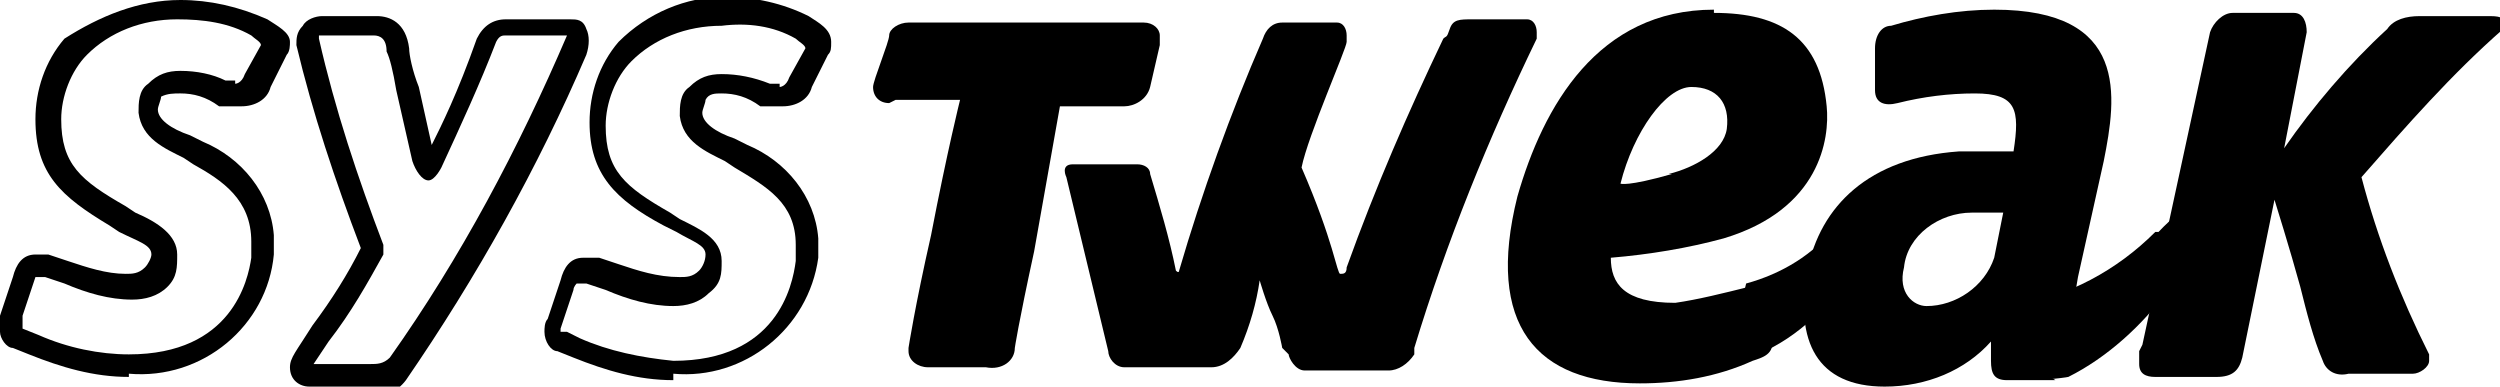 <?xml version="1.0" encoding="UTF-8"?>
<svg id="Layer_1" xmlns="http://www.w3.org/2000/svg" version="1.1" viewBox="0 0 77.6 12">
  <!-- Generator: Adobe Illustrator 29.1.0, SVG Export Plug-In . SVG Version: 2.1.0 Build 142)  -->
  <path d="M40,11c0,.1.2.5.5.5h2.6c.3,0,.6-.2.8-.5v-.2c1-3.3,2.3-6.5,3.8-9.6,0,0,0-.1,0-.2,0-.2-.1-.4-.3-.4h-1.7c-.4,0-.6,0-.7.3s-.1.2-.2.3c-1.1,2.3-2.1,4.6-3,7.1,0,.2-.1.2-.2.2s-.2-1-1.2-3.3c.2-1,1.4-3.7,1.4-3.9,0,0,0-.1,0-.2,0-.2-.1-.4-.3-.4,0,0,0,0,0,0h-1.7c-.3,0-.5.2-.6.5-1,2.3-1.9,4.8-2.6,7.2,0,0,0,.1-.1,0-.2-1-.5-2-.8-3,0-.2-.2-.3-.4-.3,0,0,0,0,0,0h-2c-.4,0-.2.4-.2.4l1.3,5.4c0,.2.2.5.5.5h2.7c.4,0,.7-.3.9-.6.3-.7.5-1.4.6-2.1,0,0,.2.7.4,1.1s.3,1,.3,1Z"/>
  <path d="M27.6,3.2c-.3,0-.5-.2-.5-.5,0,0,0,0,0,0,0-.2.5-1.4.5-1.6,0-.2.3-.4.6-.4h7.3c.3,0,.5.2.5.4,0,0,0,.2,0,.3l-.3,1.3c-.1.4-.5.6-.8.6h-2s-.5,2.8-.8,4.5c-.5,2.3-.6,3-.6,3,0,.4-.4.7-.9.6h-1.8c-.3,0-.6-.2-.6-.5,0,0,0,0,0-.1,0,0,.2-1.3.7-3.5.5-2.6.9-4.2.9-4.2h-2Z"/>
  <path d="M53.2.3c-3.6,0-5.3,3-6.1,5.8-1,4,.6,5.8,3.8,5.8,1.2,0,2.4-.2,3.5-.7.3-.1.7-.2.6-.7l-.2-1.3c0-.3,0-.4-.5-.3-.8.2-1.6.4-2.3.5-1.6,0-2-.6-2-1.4,1.2-.1,2.4-.3,3.5-.6,3-.9,3.3-3.1,3.2-4.1-.2-2.1-1.4-2.9-3.5-2.9ZM51.9,5.4c-1.4.4-1.6.3-1.6.3.4-1.6,1.4-3,2.2-3s1.2.5,1.1,1.3c-.1.7-1,1.2-1.8,1.4Z"/>
  <path d="M66.4,10.9c0,.1,0,.3,0,.4,0,.3.2.4.5.4h1.9c.5,0,.7-.2.8-.6l1-4.9s.5,1.6.8,2.7c.2.8.4,1.6.7,2.3.1.3.4.5.8.4h2c.2,0,.5-.2.5-.4,0,0,0-.1,0-.2-.9-1.8-1.6-3.6-2.1-5.5,1.4-1.6,2.8-3.2,4.4-4.6,0,0,.1-.2,0-.2,0-.1,0-.2-.4-.2h-2.2c-.4,0-.8.1-1,.4-1.2,1.1-2.3,2.4-3.2,3.7l.7-3.6c0-.3-.1-.6-.4-.6h-1.9c-.3,0-.6.3-.7.6l-2.1,9.7Z"/>
  <path d="M63.8,11.8h-1.5c-.4,0-.5-.2-.5-.6v-.6c-.8.9-2,1.4-3.3,1.4-2.1,0-2.8-1.4-2.4-3.6.4-2,1.9-3.5,4.7-3.7h1.7c.2-1.3.1-1.8-1.2-1.8-.8,0-1.6.1-2.4.3-.4.1-.7,0-.7-.4v-1.3c0-.4.2-.7.5-.7,1-.3,2.1-.5,3.2-.5,4.2,0,3.8,2.7,3.4,4.7l-.8,3.6c-.1.6-.2,1.2-.3,1.7v.7c0,.3-.2.6-.6.6,0,0,0,0-.1,0ZM62.2,6.6h-1c-1,0-2,.7-2.1,1.7-.2.8.3,1.2.7,1.2.9,0,1.8-.6,2.1-1.5l.3-1.5Z"/>
  <path d="M54.2,8.8c1.1-.3,2.1-.9,2.8-1.8v2.1c-.9,1.1-2,1.9-3.4,2.2"/>
  <path d="M66.9,7.2c-1.2,1.2-2.7,2-4.4,2.3,0,0-.2,1.4-.2,1.9,0,.1,0,.2.2.3.6.1,1.1.1,1.7,0,1.2-.6,2.3-1.6,3.1-2.7,1-1.4,1.5-3.7-.3-1.8Z"/>
  <path d="M11.4,12h-1.8c-.3,0-.6-.2-.6-.6,0,0,0,0,0,0,0-.3.2-.5.7-1.3.6-.8,1.1-1.6,1.5-2.4-.8-2.1-1.5-4.2-2-6.3,0-.2,0-.4.2-.6.1-.2.4-.3.6-.3h1.7c.4,0,.9.2,1,1,0,.2.1.7.3,1.2l.4,1.8c.3-.6.8-1.6,1.4-3.3.2-.4.5-.6.9-.6h2c.2,0,.4,0,.5.3.1.2.1.5,0,.8-1.5,3.5-3.4,6.9-5.6,10.1h0c-.3.4-.7.5-1.1.5ZM9.7,11.3h1.8c.2,0,.4,0,.6-.2h0c2.2-3.1,4-6.5,5.5-10h0c0,0-1.9,0-1.9,0-.1,0-.2,0-.3.2-.5,1.3-1.1,2.6-1.7,3.9,0,0-.2.4-.4.4s-.4-.3-.5-.6l-.5-2.2c-.1-.6-.2-1-.3-1.2,0-.4-.2-.5-.4-.5h-1.7s0,0,0,.1c.5,2.2,1.2,4.3,2,6.4v.2c0,0,0,.1,0,.1-.5.9-1,1.8-1.7,2.7-.2.3-.4.6-.6.9Z"/>
  <path d="M4,11.7c-1.1,0-2.1-.3-3.1-.7l-.5-.2c-.2,0-.4-.3-.4-.5,0-.2,0-.3,0-.5l.4-1.2c.1-.4.3-.7.7-.7.1,0,.3,0,.4,0h0l.6.2c.6.2,1.2.4,1.8.4.2,0,.4,0,.6-.2.1-.1.2-.3.2-.4,0-.3-.4-.4-1-.7l-.3-.2c-1.5-.9-2.3-1.6-2.3-3.3,0-.9.3-1.8.9-2.5C3.1.5,4.3,0,5.6,0c.9,0,1.8.2,2.7.6.3.2.7.4.7.7,0,.1,0,.3-.1.4h0c0,0-.5,1-.5,1-.1.4-.5.6-.9.6,0,0-.2,0-.3,0h-.4c-.4-.3-.8-.4-1.2-.4-.2,0-.4,0-.6.1,0,.1-.1.3-.1.4,0,.3.4.6,1,.8l.4.2c1.2.5,2.1,1.6,2.2,2.9,0,.2,0,.4,0,.6-.2,2.2-2.2,3.9-4.5,3.7ZM.7,10.2l.5.2c.9.4,1.9.6,2.8.6,3.2,0,3.7-2.3,3.8-3,0-.2,0-.3,0-.5,0-1.3-.9-1.9-1.8-2.4l-.3-.2c-.6-.3-1.3-.6-1.4-1.4,0-.3,0-.7.3-.9.3-.3.6-.4,1-.4.5,0,1,.1,1.4.3h.3c0,.1,0,.1,0,.1,0,0,.2,0,.3-.3l.5-.9h0c0-.1-.2-.2-.3-.3-.7-.4-1.5-.5-2.3-.5-1.1,0-2.1.4-2.8,1.1-.5.5-.8,1.3-.8,2,0,1.4.6,1.9,2,2.7l.3.2c.7.3,1.3.7,1.3,1.3,0,.4,0,.7-.3,1-.3.3-.7.4-1.1.4-.7,0-1.4-.2-2.1-.5l-.6-.2h-.3c0,0,0,0,0,0l-.4,1.2c0,0,0,.1,0,.2Z"/>
  <path d="M20.9,11.8c-1.1,0-2.1-.3-3.1-.7l-.5-.2c-.2,0-.4-.3-.4-.6,0-.1,0-.3.1-.4h0c0,0,.4-1.2.4-1.2.1-.4.3-.7.7-.7.1,0,.3,0,.4,0h.1l.6.2c.6.2,1.2.4,1.9.4.2,0,.4,0,.6-.2.1-.1.2-.3.2-.5,0-.3-.4-.4-.9-.7l-.4-.2c-1.5-.8-2.3-1.6-2.3-3.2,0-.9.3-1.8.9-2.5.9-.9,2.1-1.4,3.3-1.4.9,0,1.8.2,2.6.6.3.2.7.4.7.8,0,.2,0,.3-.1.4h0s-.5,1-.5,1c-.1.4-.5.6-.9.6,0,0-.2,0-.3,0h-.4c-.4-.3-.8-.4-1.2-.4-.2,0-.4,0-.5.2,0,.1-.1.3-.1.4,0,.3.4.6,1,.8l.4.2c1.2.5,2.1,1.6,2.2,2.9,0,.2,0,.4,0,.6-.3,2.2-2.3,3.8-4.5,3.6ZM17.6,10.3l.4.2c.9.4,1.9.6,2.9.7,3.2,0,3.7-2.3,3.8-3.1,0-.2,0-.3,0-.5,0-1.3-.9-1.8-1.9-2.4l-.3-.2c-.6-.3-1.3-.6-1.4-1.4,0-.3,0-.7.3-.9.3-.3.6-.4,1-.4.5,0,1,.1,1.5.3h.3c0,.1,0,.1,0,.1,0,0,.2,0,.3-.3l.5-.9h0c0-.1-.2-.2-.3-.3-.7-.4-1.5-.5-2.3-.4-1.1,0-2.1.4-2.8,1.1-.5.5-.8,1.3-.8,2,0,1.4.6,1.9,2,2.7l.3.2c.6.3,1.3.6,1.3,1.3,0,.4,0,.7-.4,1-.3.3-.7.4-1.1.4-.7,0-1.4-.2-2.1-.5l-.6-.2h-.3c0,0-.1.1-.1.2l-.4,1.2s0,0,0,.1Z"/>
</svg>
